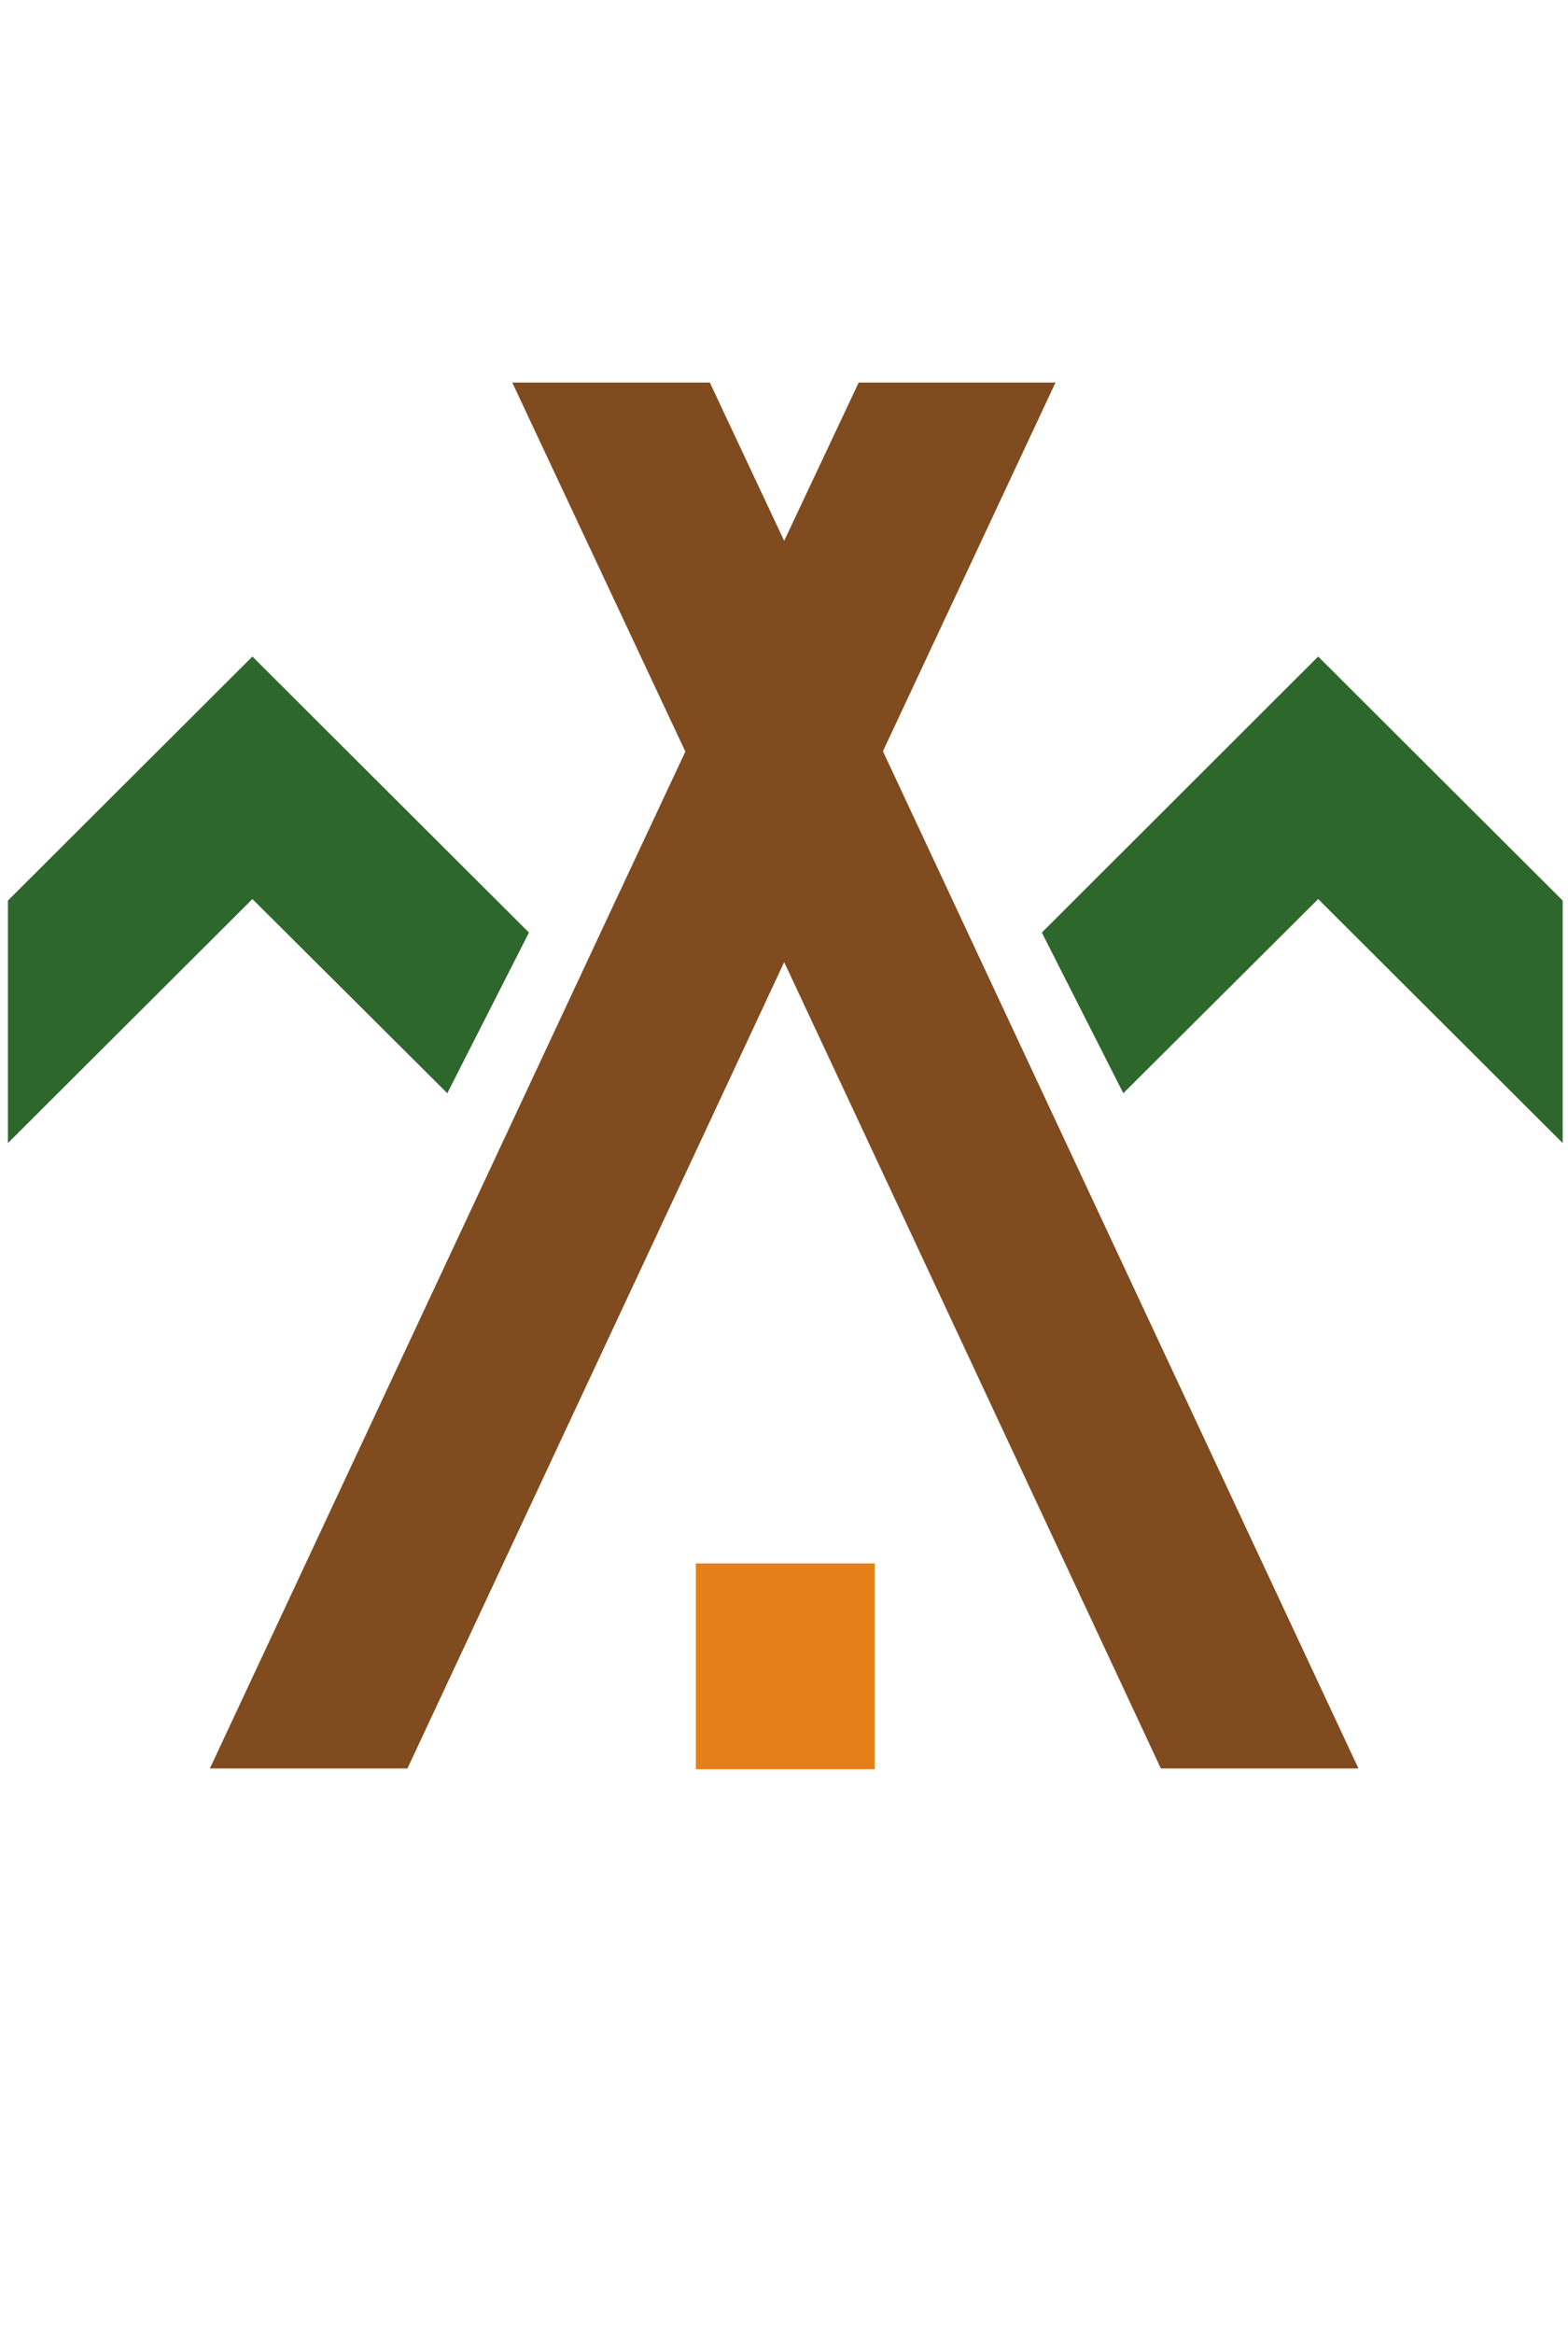<?xml version="1.0" encoding="UTF-8"?> <svg xmlns="http://www.w3.org/2000/svg" width="41" height="61" viewBox="0 0 41 61" fill="none"> <path d="M27.599 10L23.086 19.639L21.037 24.012L20.503 25.152L18.459 29.531L10.654 46.225H5.488L15.875 24.012L17.92 19.648L18.459 18.494L20.503 14.145V14.14L22.453 10H27.599Z" fill="#7F4B1F"></path> <path d="M35.52 46.225H30.354L22.555 29.531L20.506 25.152L19.972 24.012L17.922 19.648L13.395 10H18.561L20.506 14.14L22.555 18.494L23.088 19.639L25.133 24.012L35.52 46.225Z" fill="#7F4B1F"></path> <path d="M27.242 24.376L34.468 17.161L40.861 23.54V29.879L34.468 23.5L29.372 28.576L27.242 24.376Z" fill="#2E672C"></path> <path d="M13.831 24.376L6.6 17.161L0.207 23.54V29.879L6.6 23.5L11.696 28.576L13.831 24.376Z" fill="#2E672C"></path> <path d="M22.873 40.866H18.195V46.245H22.873V40.866Z" fill="#E58018"></path> </svg> 